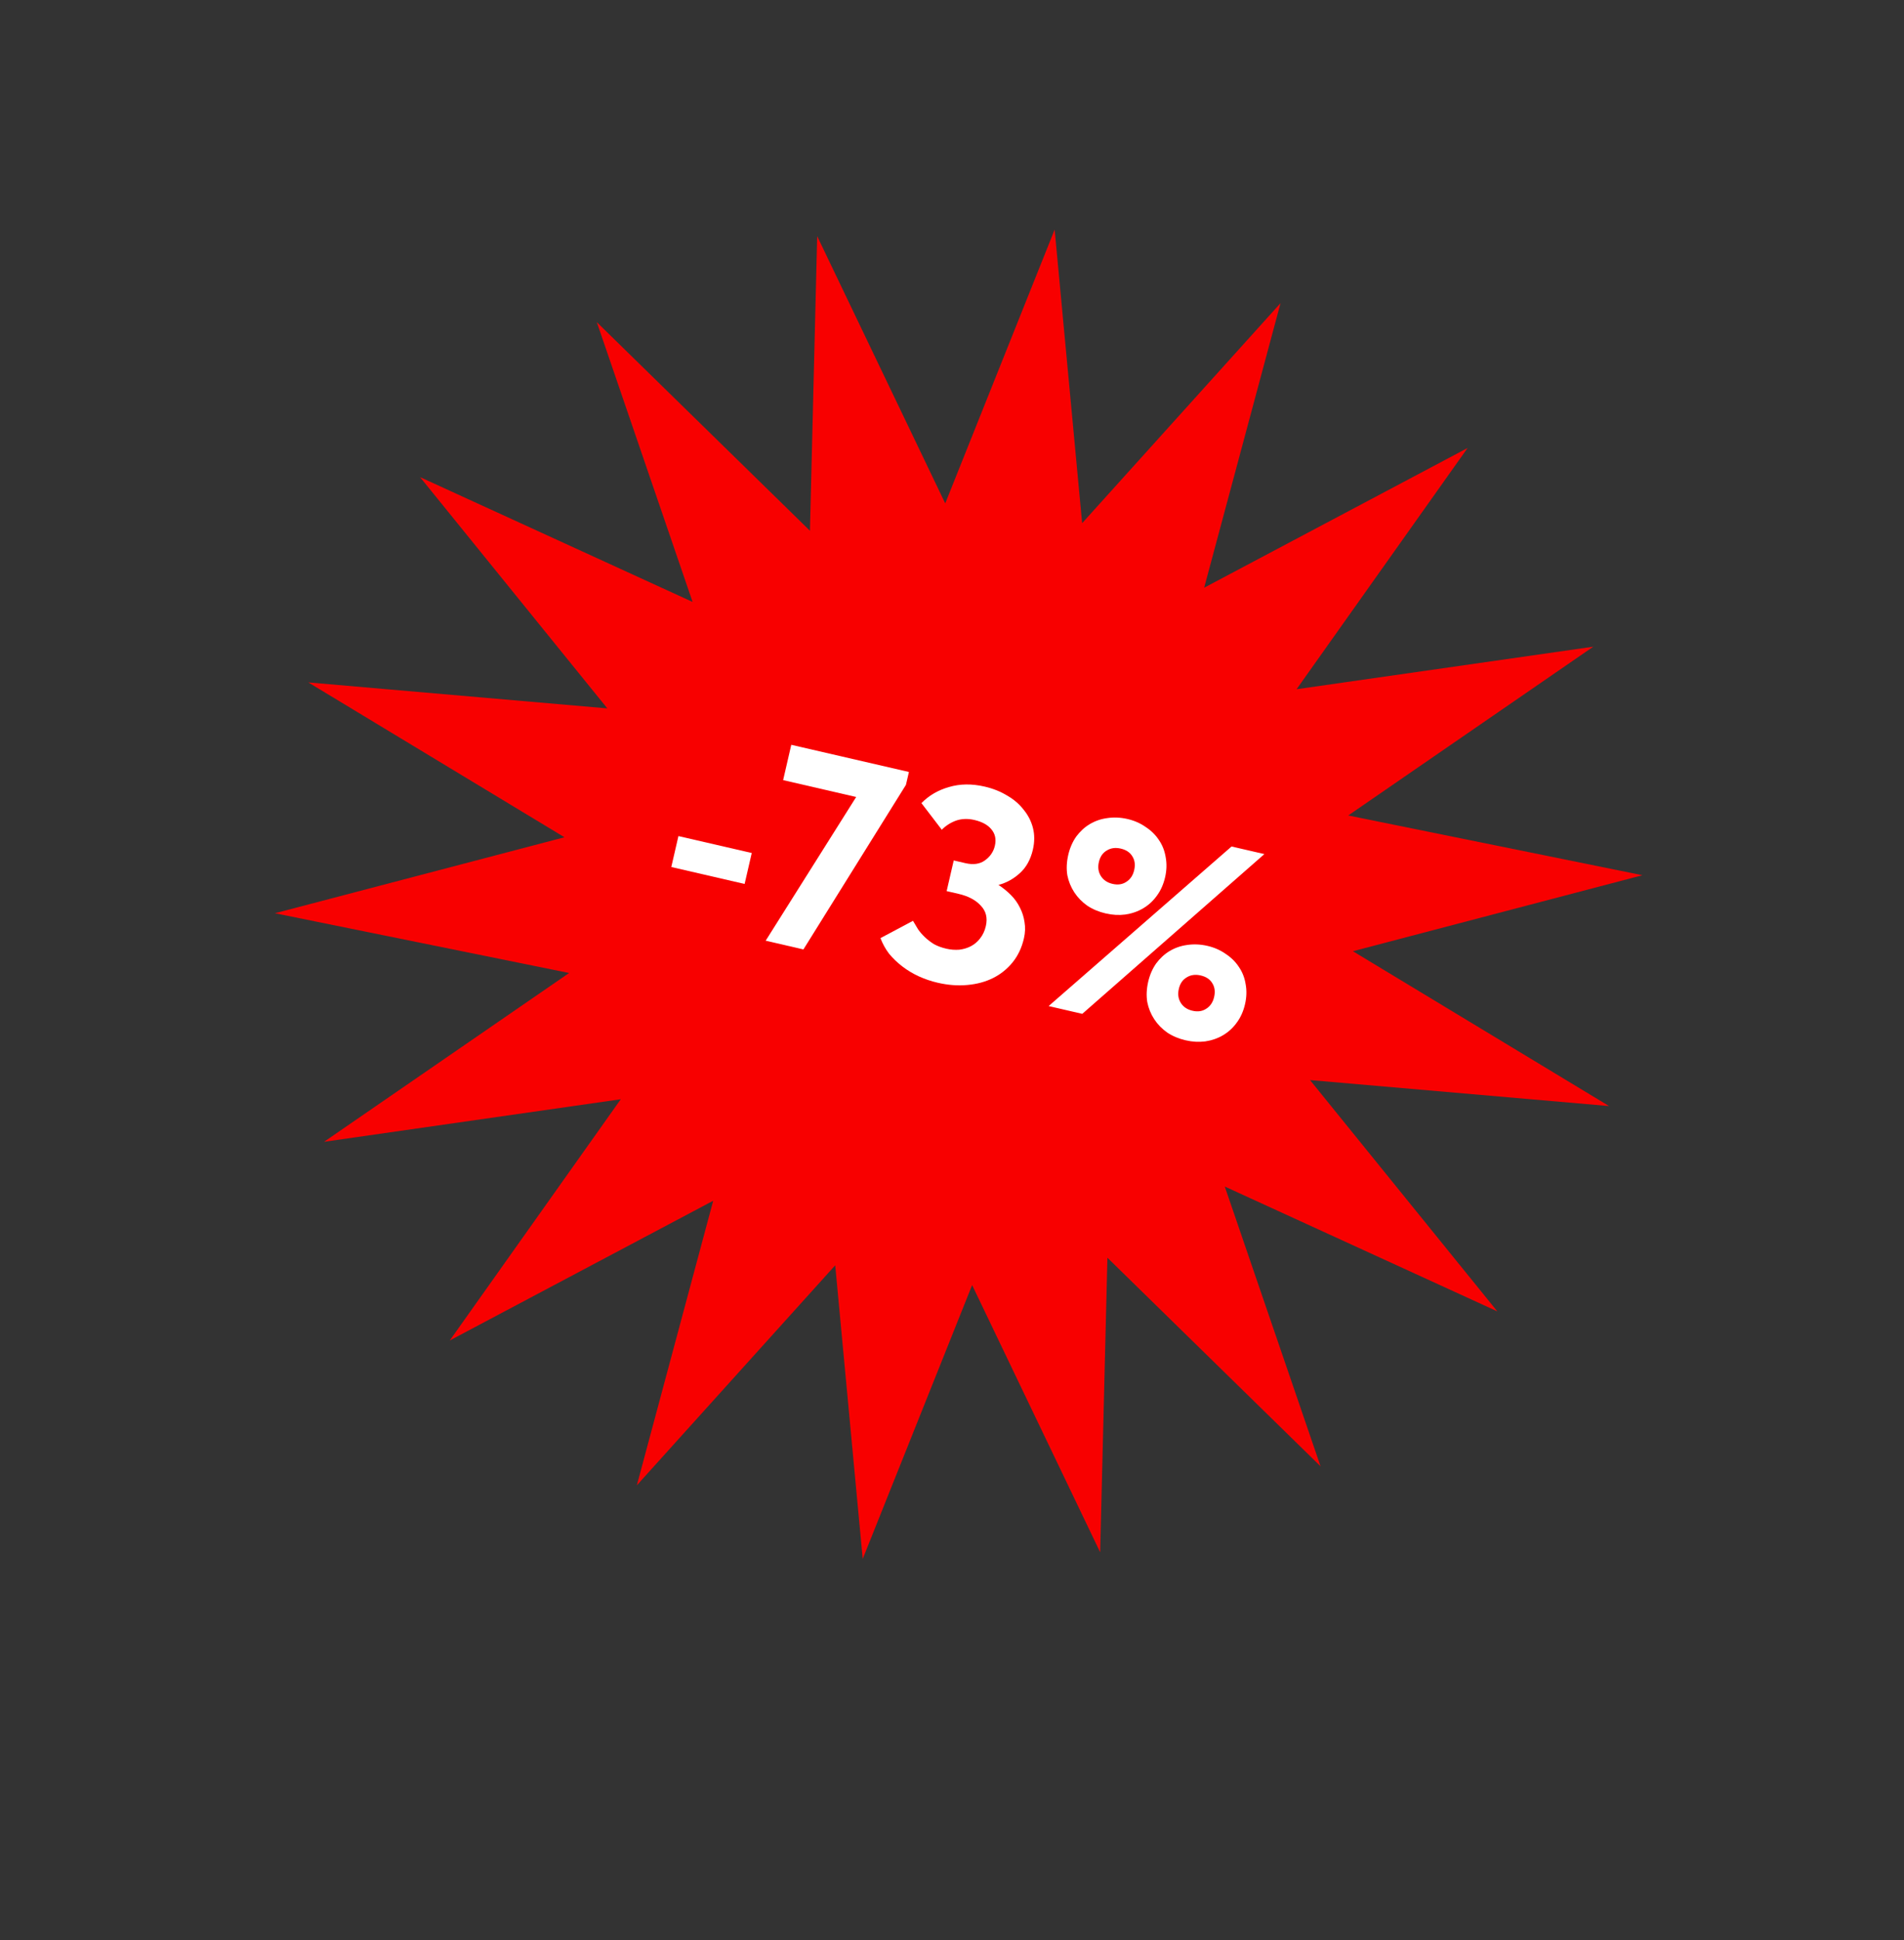 <?xml version="1.0" encoding="UTF-8"?> <svg xmlns="http://www.w3.org/2000/svg" width="217" height="221" viewBox="0 0 217 221" fill="none"><rect x="0" y="0" width="217" height="221" fill="#333333" stroke="none"/><path d="M120.199 26.152L123.332 59.597L145.943 34.532L137.239 66.949L167.262 51.034L147.771 78.513L181.586 73.667L153.658 92.894L187.186 99.701L154.191 108.357L183.388 125.996L149.304 123.036L170.648 149.381L139.587 135.163L150.505 167.035L126.213 143.273L125.387 176.828L110.794 146.389L98.324 177.58L95.19 144.135L72.58 169.2L81.284 136.783L51.26 152.698L70.751 125.219L36.936 130.065L64.864 110.838L31.336 104.031L64.332 95.376L35.135 77.736L69.218 80.696L47.874 54.351L78.935 68.569L68.017 36.697L92.309 60.459L93.135 26.904L107.728 57.343L120.199 26.152Z" fill="#F80000"></path><path d="M84.864 100.694L76.508 98.764L77.321 95.241L85.677 97.17L84.864 100.694Z" fill="white"></path><path d="M97.579 90.788L89.254 88.866L90.182 84.844L103.59 87.939L103.251 89.404L91.566 108.153L87.264 107.159L97.579 90.788Z" fill="white"></path><path d="M106.861 111.946C106.133 111.778 105.422 111.537 104.728 111.224C104.055 110.915 103.43 110.541 102.853 110.101C102.276 109.662 101.765 109.171 101.32 108.631C100.901 108.074 100.578 107.485 100.349 106.863L104.055 104.894C104.226 105.197 104.415 105.514 104.623 105.847C104.836 106.158 105.095 106.459 105.4 106.748C105.706 107.038 106.049 107.303 106.432 107.545C106.839 107.77 107.313 107.946 107.854 108.07C108.353 108.185 108.848 108.223 109.339 108.183C109.834 108.122 110.282 107.985 110.682 107.771C111.081 107.557 111.423 107.263 111.706 106.891C112.015 106.502 112.231 106.038 112.356 105.497C112.572 104.562 112.379 103.784 111.778 103.163C111.203 102.527 110.354 102.079 109.231 101.82L107.89 101.51L108.697 98.018L110.037 98.328C110.931 98.534 111.667 98.43 112.244 98.016C112.847 97.586 113.228 97.028 113.386 96.342C113.554 95.615 113.424 94.993 112.995 94.478C112.587 93.968 111.937 93.61 111.043 93.404C110.295 93.231 109.599 93.257 108.956 93.48C108.334 93.709 107.794 94.055 107.337 94.519L105.016 91.487C105.874 90.612 106.924 90.001 108.165 89.652C109.411 89.283 110.761 89.266 112.216 89.602C113.172 89.823 114.024 90.162 114.773 90.619C115.547 91.061 116.177 91.601 116.665 92.239C117.178 92.861 117.532 93.555 117.727 94.323C117.922 95.091 117.919 95.911 117.718 96.784C117.454 97.927 116.95 98.829 116.206 99.489C115.488 100.134 114.686 100.572 113.8 100.806C114.314 101.143 114.784 101.525 115.211 101.952C115.638 102.379 115.977 102.852 116.23 103.37C116.503 103.893 116.681 104.449 116.765 105.037C116.868 105.63 116.846 106.249 116.697 106.893C116.452 107.954 116.024 108.862 115.411 109.618C114.799 110.374 114.059 110.97 113.193 111.405C112.326 111.84 111.345 112.106 110.25 112.203C109.175 112.305 108.045 112.22 106.861 111.946Z" fill="white"></path><path d="M126.022 104.054C125.233 103.872 124.534 103.579 123.926 103.176C123.323 102.753 122.828 102.244 122.439 101.651C122.051 101.057 121.785 100.405 121.643 99.694C121.526 98.966 121.562 98.197 121.749 97.386C121.931 96.596 122.234 95.9 122.658 95.297C123.103 94.699 123.617 94.227 124.2 93.88C124.81 93.517 125.476 93.287 126.199 93.192C126.947 93.08 127.716 93.115 128.506 93.297C129.275 93.475 129.961 93.776 130.564 94.199C131.192 94.607 131.7 95.108 132.089 95.701C132.482 96.273 132.737 96.924 132.854 97.651C132.991 98.383 132.969 99.144 132.787 99.934C132.599 100.745 132.284 101.449 131.839 102.047C131.42 102.629 130.906 103.102 130.297 103.465C129.687 103.828 129.009 104.065 128.26 104.177C127.537 104.273 126.791 104.232 126.022 104.054ZM126.8 100.687C127.403 100.826 127.924 100.749 128.364 100.457C128.824 100.169 129.124 99.724 129.263 99.121C129.402 98.518 129.336 97.999 129.064 97.564C128.797 97.109 128.352 96.809 127.728 96.665C127.126 96.526 126.594 96.6 126.133 96.888C125.678 97.155 125.38 97.59 125.241 98.192C125.102 98.795 125.176 99.327 125.464 99.787C125.752 100.248 126.197 100.548 126.8 100.687ZM135.133 118.506C134.343 118.324 133.644 118.031 133.037 117.628C132.434 117.204 131.938 116.696 131.55 116.103C131.161 115.509 130.896 114.857 130.754 114.145C130.637 113.418 130.672 112.649 130.859 111.838C131.042 111.048 131.345 110.352 131.769 109.749C132.213 109.151 132.727 108.679 133.311 108.332C133.92 107.969 134.586 107.739 135.309 107.643C136.057 107.532 136.827 107.567 137.616 107.749C138.386 107.927 139.071 108.227 139.674 108.651C140.303 109.059 140.811 109.56 141.2 110.153C141.593 110.725 141.848 111.375 141.964 112.103C142.102 112.835 142.079 113.596 141.897 114.386C141.71 115.197 141.394 115.901 140.949 116.499C140.531 117.081 140.016 117.554 139.407 117.917C138.798 118.28 138.119 118.517 137.371 118.629C136.648 118.725 135.902 118.684 135.133 118.506ZM135.91 115.139C136.513 115.278 137.034 115.201 137.474 114.909C137.935 114.621 138.235 114.176 138.374 113.573C138.513 112.97 138.447 112.451 138.175 112.016C137.908 111.56 137.463 111.261 136.839 111.117C136.236 110.977 135.704 111.052 135.244 111.34C134.788 111.606 134.491 112.041 134.352 112.644C134.212 113.247 134.287 113.779 134.574 114.239C134.862 114.7 135.308 115 135.91 115.139ZM123.349 115.49L119.514 114.605L140.361 96.428L144.103 97.292L123.349 115.49Z" fill="white"></path></svg> 